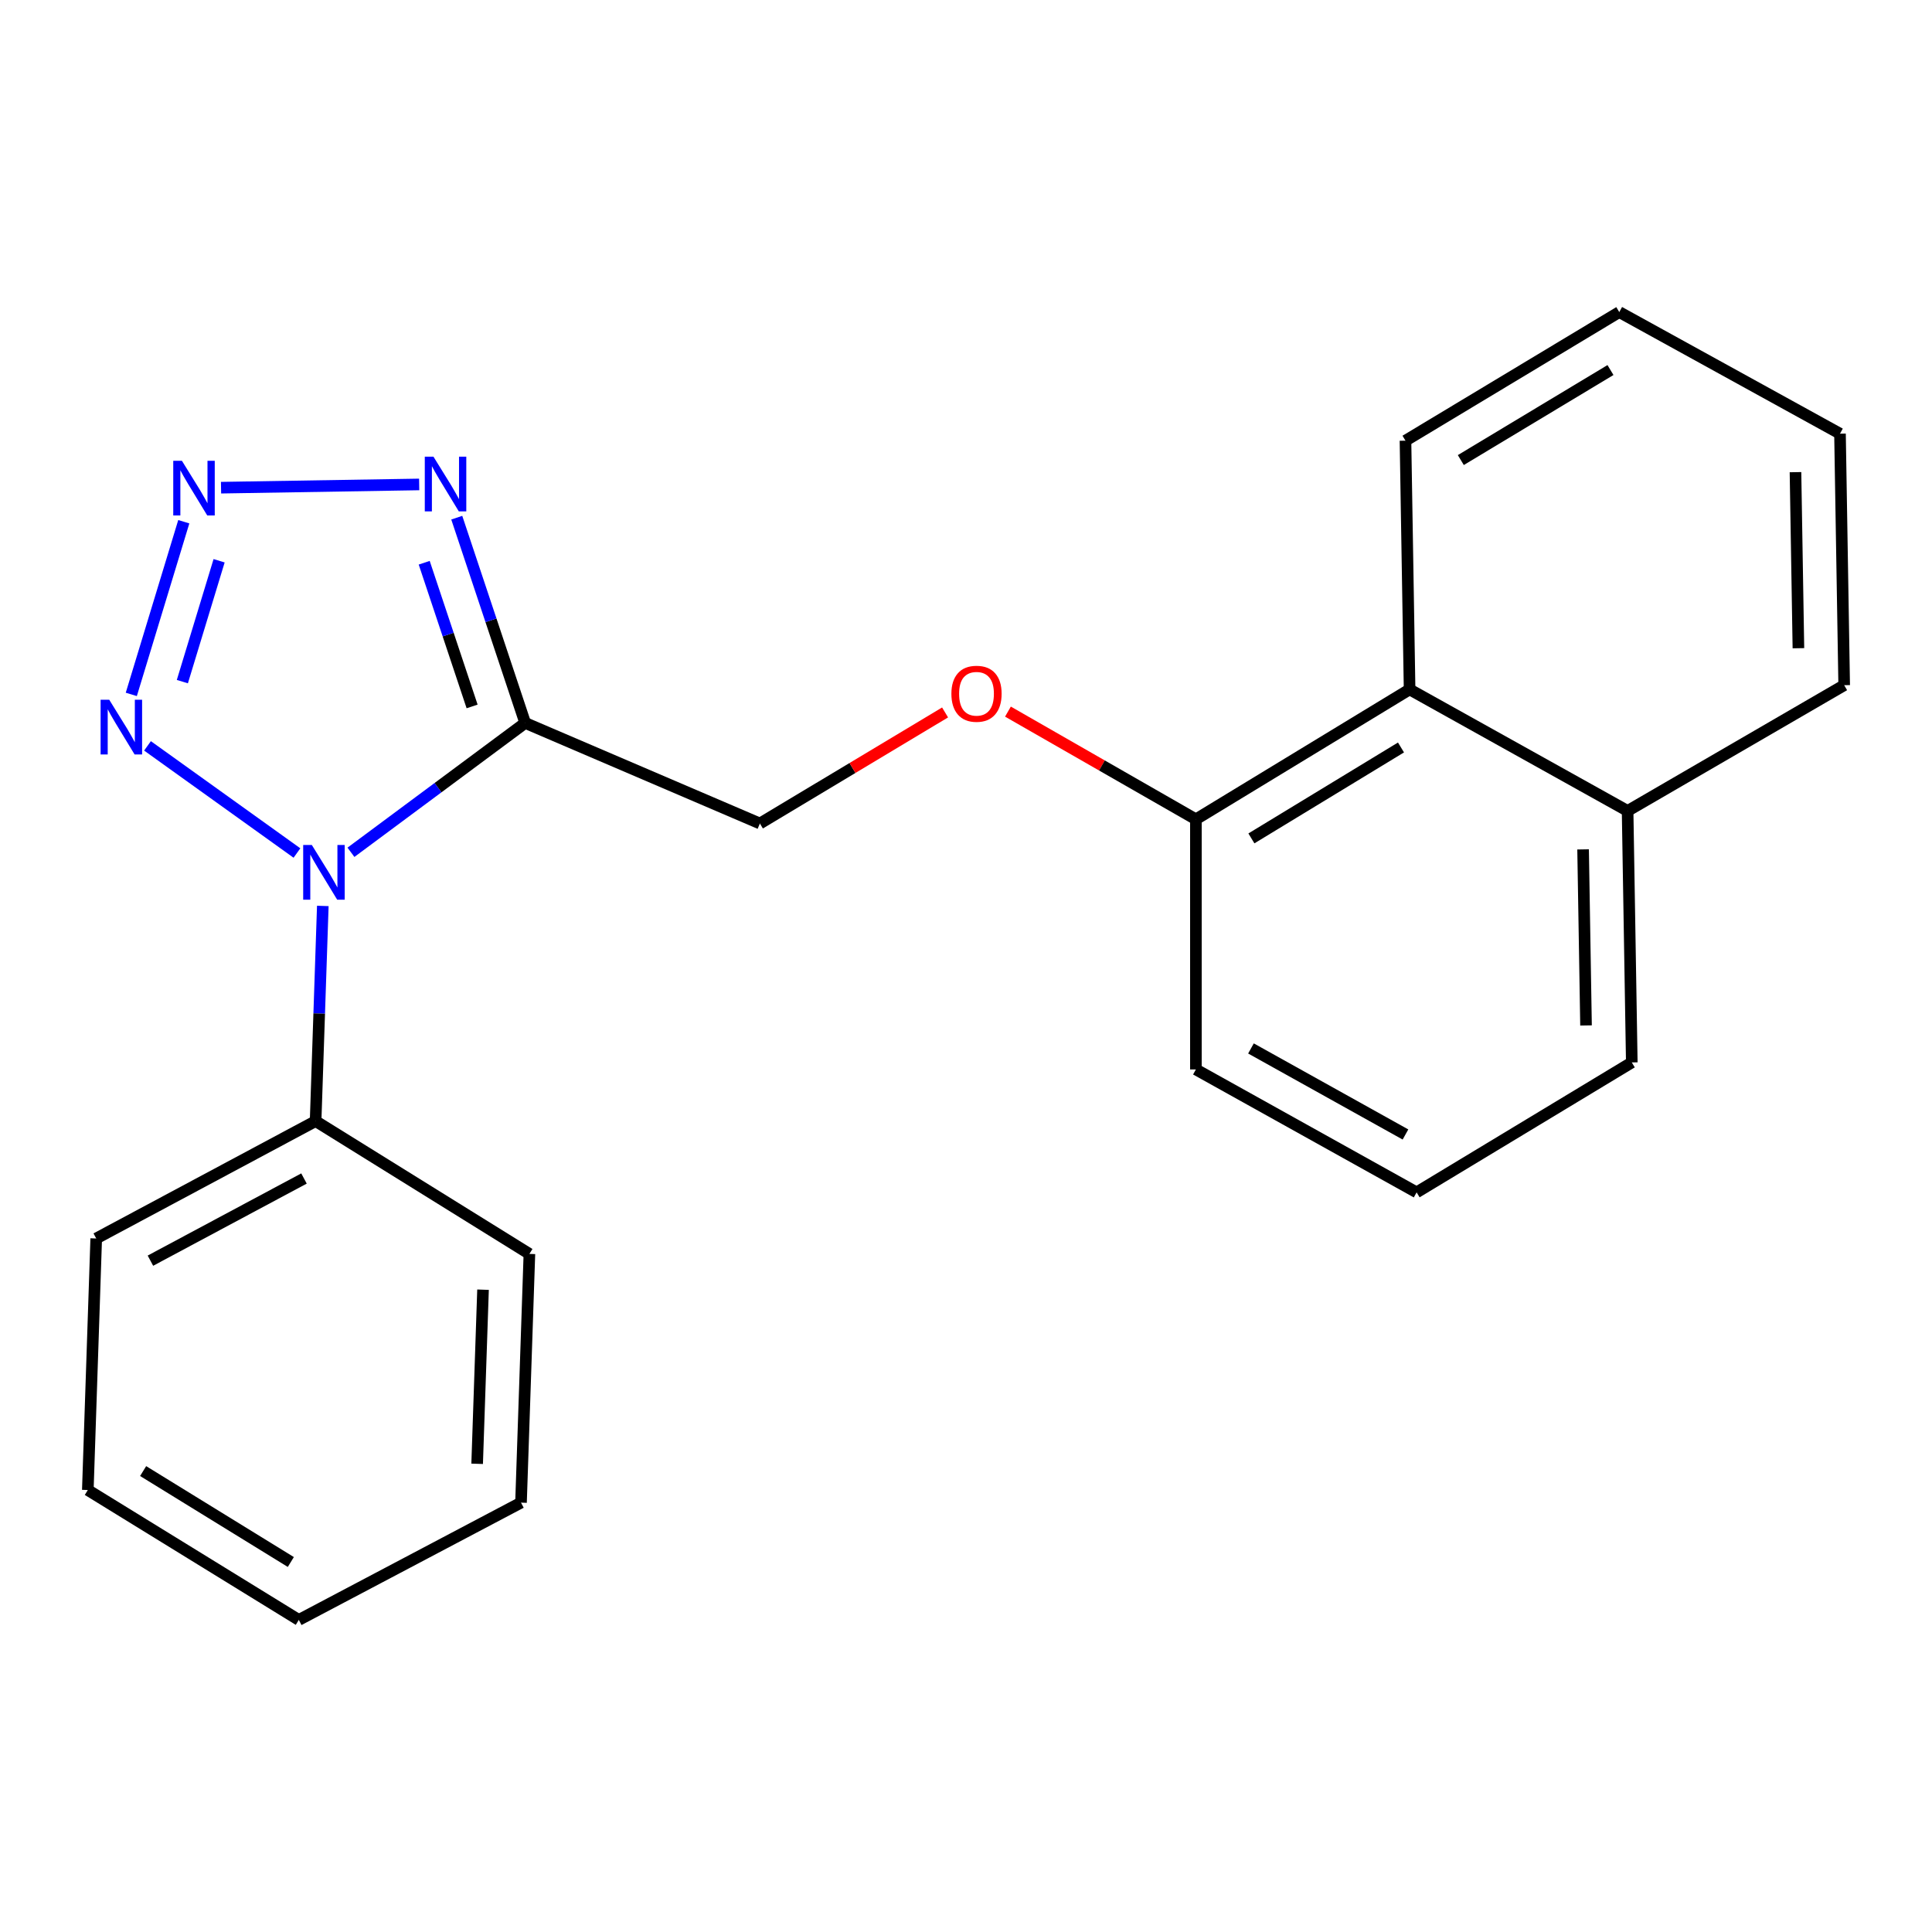 <?xml version='1.0' encoding='iso-8859-1'?>
<svg version='1.1' baseProfile='full'
              xmlns='http://www.w3.org/2000/svg'
                      xmlns:rdkit='http://www.rdkit.org/xml'
                      xmlns:xlink='http://www.w3.org/1999/xlink'
                  xml:space='preserve'
width='1000px' height='1000px' viewBox='0 0 1000 1000'>
<!-- END OF HEADER -->
<rect style='opacity:1.0;fill:#FFFFFF;stroke:none' width='1000' height='1000' x='0' y='0'> </rect>
<path class='bond-0' d='M 181.651,441.148 L 226.745,407.67' style='fill:none;fill-rule:evenodd;stroke:#0000FF;stroke-width:6px;stroke-linecap:butt;stroke-linejoin:miter;stroke-opacity:1' />
<path class='bond-0' d='M 226.745,407.67 L 271.838,374.191' style='fill:none;fill-rule:evenodd;stroke:#000000;stroke-width:6px;stroke-linecap:butt;stroke-linejoin:miter;stroke-opacity:1' />
<path class='bond-2' d='M 153.702,441.518 L 76.346,386.062' style='fill:none;fill-rule:evenodd;stroke:#0000FF;stroke-width:6px;stroke-linecap:butt;stroke-linejoin:miter;stroke-opacity:1' />
<path class='bond-5' d='M 167.086,468.91 L 165.222,524.592' style='fill:none;fill-rule:evenodd;stroke:#0000FF;stroke-width:6px;stroke-linecap:butt;stroke-linejoin:miter;stroke-opacity:1' />
<path class='bond-5' d='M 165.222,524.592 L 163.358,580.273' style='fill:none;fill-rule:evenodd;stroke:#000000;stroke-width:6px;stroke-linecap:butt;stroke-linejoin:miter;stroke-opacity:1' />
<path class='bond-3' d='M 271.838,374.191 L 254.128,321.067' style='fill:none;fill-rule:evenodd;stroke:#000000;stroke-width:6px;stroke-linecap:butt;stroke-linejoin:miter;stroke-opacity:1' />
<path class='bond-3' d='M 254.128,321.067 L 236.418,267.943' style='fill:none;fill-rule:evenodd;stroke:#0000FF;stroke-width:6px;stroke-linecap:butt;stroke-linejoin:miter;stroke-opacity:1' />
<path class='bond-3' d='M 244.359,365.643 L 231.962,328.456' style='fill:none;fill-rule:evenodd;stroke:#000000;stroke-width:6px;stroke-linecap:butt;stroke-linejoin:miter;stroke-opacity:1' />
<path class='bond-3' d='M 231.962,328.456 L 219.565,291.269' style='fill:none;fill-rule:evenodd;stroke:#0000FF;stroke-width:6px;stroke-linecap:butt;stroke-linejoin:miter;stroke-opacity:1' />
<path class='bond-4' d='M 271.838,374.191 L 393.325,426.244' style='fill:none;fill-rule:evenodd;stroke:#000000;stroke-width:6px;stroke-linecap:butt;stroke-linejoin:miter;stroke-opacity:1' />
<path class='bond-1' d='M 95.128,270.045 L 67.959,359.421' style='fill:none;fill-rule:evenodd;stroke:#0000FF;stroke-width:6px;stroke-linecap:butt;stroke-linejoin:miter;stroke-opacity:1' />
<path class='bond-1' d='M 113.408,290.247 L 94.389,352.81' style='fill:none;fill-rule:evenodd;stroke:#0000FF;stroke-width:6px;stroke-linecap:butt;stroke-linejoin:miter;stroke-opacity:1' />
<path class='bond-22' d='M 114.41,252.424 L 216.966,250.747' style='fill:none;fill-rule:evenodd;stroke:#0000FF;stroke-width:6px;stroke-linecap:butt;stroke-linejoin:miter;stroke-opacity:1' />
<path class='bond-7' d='M 393.325,426.244 L 441.248,397.502' style='fill:none;fill-rule:evenodd;stroke:#000000;stroke-width:6px;stroke-linecap:butt;stroke-linejoin:miter;stroke-opacity:1' />
<path class='bond-7' d='M 441.248,397.502 L 489.171,368.76' style='fill:none;fill-rule:evenodd;stroke:#FF0000;stroke-width:6px;stroke-linecap:butt;stroke-linejoin:miter;stroke-opacity:1' />
<path class='bond-14' d='M 163.358,580.273 L 49.803,641.035' style='fill:none;fill-rule:evenodd;stroke:#000000;stroke-width:6px;stroke-linecap:butt;stroke-linejoin:miter;stroke-opacity:1' />
<path class='bond-14' d='M 157.349,609.988 L 77.86,652.522' style='fill:none;fill-rule:evenodd;stroke:#000000;stroke-width:6px;stroke-linecap:butt;stroke-linejoin:miter;stroke-opacity:1' />
<path class='bond-15' d='M 163.358,580.273 L 274.019,649.019' style='fill:none;fill-rule:evenodd;stroke:#000000;stroke-width:6px;stroke-linecap:butt;stroke-linejoin:miter;stroke-opacity:1' />
<path class='bond-6' d='M 729.603,356.836 L 618.994,424.076' style='fill:none;fill-rule:evenodd;stroke:#000000;stroke-width:6px;stroke-linecap:butt;stroke-linejoin:miter;stroke-opacity:1' />
<path class='bond-6' d='M 725.149,386.887 L 647.723,433.955' style='fill:none;fill-rule:evenodd;stroke:#000000;stroke-width:6px;stroke-linecap:butt;stroke-linejoin:miter;stroke-opacity:1' />
<path class='bond-9' d='M 729.603,356.836 L 842.444,419.727' style='fill:none;fill-rule:evenodd;stroke:#000000;stroke-width:6px;stroke-linecap:butt;stroke-linejoin:miter;stroke-opacity:1' />
<path class='bond-12' d='M 729.603,356.836 L 727.474,228.093' style='fill:none;fill-rule:evenodd;stroke:#000000;stroke-width:6px;stroke-linecap:butt;stroke-linejoin:miter;stroke-opacity:1' />
<path class='bond-8' d='M 521.711,368.328 L 570.353,396.202' style='fill:none;fill-rule:evenodd;stroke:#FF0000;stroke-width:6px;stroke-linecap:butt;stroke-linejoin:miter;stroke-opacity:1' />
<path class='bond-8' d='M 570.353,396.202 L 618.994,424.076' style='fill:none;fill-rule:evenodd;stroke:#000000;stroke-width:6px;stroke-linecap:butt;stroke-linejoin:miter;stroke-opacity:1' />
<path class='bond-11' d='M 618.994,424.076 L 618.994,553.545' style='fill:none;fill-rule:evenodd;stroke:#000000;stroke-width:6px;stroke-linecap:butt;stroke-linejoin:miter;stroke-opacity:1' />
<path class='bond-16' d='M 842.444,419.727 L 954.545,354.655' style='fill:none;fill-rule:evenodd;stroke:#000000;stroke-width:6px;stroke-linecap:butt;stroke-linejoin:miter;stroke-opacity:1' />
<path class='bond-24' d='M 842.444,419.727 L 844.612,549.911' style='fill:none;fill-rule:evenodd;stroke:#000000;stroke-width:6px;stroke-linecap:butt;stroke-linejoin:miter;stroke-opacity:1' />
<path class='bond-24' d='M 819.407,439.644 L 820.925,530.772' style='fill:none;fill-rule:evenodd;stroke:#000000;stroke-width:6px;stroke-linecap:butt;stroke-linejoin:miter;stroke-opacity:1' />
<path class='bond-10' d='M 733.237,617.164 L 618.994,553.545' style='fill:none;fill-rule:evenodd;stroke:#000000;stroke-width:6px;stroke-linecap:butt;stroke-linejoin:miter;stroke-opacity:1' />
<path class='bond-10' d='M 727.469,587.208 L 647.498,542.675' style='fill:none;fill-rule:evenodd;stroke:#000000;stroke-width:6px;stroke-linecap:butt;stroke-linejoin:miter;stroke-opacity:1' />
<path class='bond-13' d='M 733.237,617.164 L 844.612,549.911' style='fill:none;fill-rule:evenodd;stroke:#000000;stroke-width:6px;stroke-linecap:butt;stroke-linejoin:miter;stroke-opacity:1' />
<path class='bond-17' d='M 727.474,228.093 L 838.134,161.528' style='fill:none;fill-rule:evenodd;stroke:#000000;stroke-width:6px;stroke-linecap:butt;stroke-linejoin:miter;stroke-opacity:1' />
<path class='bond-17' d='M 756.117,238.13 L 833.579,191.535' style='fill:none;fill-rule:evenodd;stroke:#000000;stroke-width:6px;stroke-linecap:butt;stroke-linejoin:miter;stroke-opacity:1' />
<path class='bond-19' d='M 49.803,641.035 L 45.455,771.232' style='fill:none;fill-rule:evenodd;stroke:#000000;stroke-width:6px;stroke-linecap:butt;stroke-linejoin:miter;stroke-opacity:1' />
<path class='bond-18' d='M 274.019,649.019 L 269.67,777.761' style='fill:none;fill-rule:evenodd;stroke:#000000;stroke-width:6px;stroke-linecap:butt;stroke-linejoin:miter;stroke-opacity:1' />
<path class='bond-18' d='M 250.015,667.541 L 246.971,757.661' style='fill:none;fill-rule:evenodd;stroke:#000000;stroke-width:6px;stroke-linecap:butt;stroke-linejoin:miter;stroke-opacity:1' />
<path class='bond-25' d='M 954.545,354.655 L 952.378,224.471' style='fill:none;fill-rule:evenodd;stroke:#000000;stroke-width:6px;stroke-linecap:butt;stroke-linejoin:miter;stroke-opacity:1' />
<path class='bond-25' d='M 930.858,335.517 L 929.341,244.388' style='fill:none;fill-rule:evenodd;stroke:#000000;stroke-width:6px;stroke-linecap:butt;stroke-linejoin:miter;stroke-opacity:1' />
<path class='bond-20' d='M 838.134,161.528 L 952.378,224.471' style='fill:none;fill-rule:evenodd;stroke:#000000;stroke-width:6px;stroke-linecap:butt;stroke-linejoin:miter;stroke-opacity:1' />
<path class='bond-21' d='M 269.67,777.761 L 154.661,838.472' style='fill:none;fill-rule:evenodd;stroke:#000000;stroke-width:6px;stroke-linecap:butt;stroke-linejoin:miter;stroke-opacity:1' />
<path class='bond-23' d='M 45.455,771.232 L 154.661,838.472' style='fill:none;fill-rule:evenodd;stroke:#000000;stroke-width:6px;stroke-linecap:butt;stroke-linejoin:miter;stroke-opacity:1' />
<path class='bond-23' d='M 74.086,761.422 L 150.531,808.49' style='fill:none;fill-rule:evenodd;stroke:#000000;stroke-width:6px;stroke-linecap:butt;stroke-linejoin:miter;stroke-opacity:1' />
<path  class='atom-0' d='M 161.408 437.37
L 170.688 452.37
Q 171.608 453.85, 173.088 456.53
Q 174.568 459.21, 174.648 459.37
L 174.648 437.37
L 178.408 437.37
L 178.408 465.69
L 174.528 465.69
L 164.568 449.29
Q 163.408 447.37, 162.168 445.17
Q 160.968 442.97, 160.608 442.29
L 160.608 465.69
L 156.928 465.69
L 156.928 437.37
L 161.408 437.37
' fill='#0000FF'/>
<path  class='atom-2' d='M 94.155 238.493
L 103.435 253.493
Q 104.355 254.973, 105.835 257.653
Q 107.315 260.333, 107.395 260.493
L 107.395 238.493
L 111.155 238.493
L 111.155 266.813
L 107.275 266.813
L 97.315 250.413
Q 96.155 248.493, 94.915 246.293
Q 93.715 244.093, 93.355 243.413
L 93.355 266.813
L 89.675 266.813
L 89.675 238.493
L 94.155 238.493
' fill='#0000FF'/>
<path  class='atom-3' d='M 56.55 362.199
L 65.83 377.199
Q 66.75 378.679, 68.23 381.359
Q 69.71 384.039, 69.79 384.199
L 69.79 362.199
L 73.55 362.199
L 73.55 390.519
L 69.67 390.519
L 59.71 374.119
Q 58.55 372.199, 57.31 369.999
Q 56.11 367.799, 55.75 367.119
L 55.75 390.519
L 52.07 390.519
L 52.07 362.199
L 56.55 362.199
' fill='#0000FF'/>
<path  class='atom-4' d='M 224.351 236.364
L 233.631 251.364
Q 234.551 252.844, 236.031 255.524
Q 237.511 258.204, 237.591 258.364
L 237.591 236.364
L 241.351 236.364
L 241.351 264.684
L 237.471 264.684
L 227.511 248.284
Q 226.351 246.364, 225.111 244.164
Q 223.911 241.964, 223.551 241.284
L 223.551 264.684
L 219.871 264.684
L 219.871 236.364
L 224.351 236.364
' fill='#0000FF'/>
<path  class='atom-8' d='M 492.439 359.084
Q 492.439 352.284, 495.799 348.484
Q 499.159 344.684, 505.439 344.684
Q 511.719 344.684, 515.079 348.484
Q 518.439 352.284, 518.439 359.084
Q 518.439 365.964, 515.039 369.884
Q 511.639 373.764, 505.439 373.764
Q 499.199 373.764, 495.799 369.884
Q 492.439 366.004, 492.439 359.084
M 505.439 370.564
Q 509.759 370.564, 512.079 367.684
Q 514.439 364.764, 514.439 359.084
Q 514.439 353.524, 512.079 350.724
Q 509.759 347.884, 505.439 347.884
Q 501.119 347.884, 498.759 350.684
Q 496.439 353.484, 496.439 359.084
Q 496.439 364.804, 498.759 367.684
Q 501.119 370.564, 505.439 370.564
' fill='#FF0000'/>
</svg>
